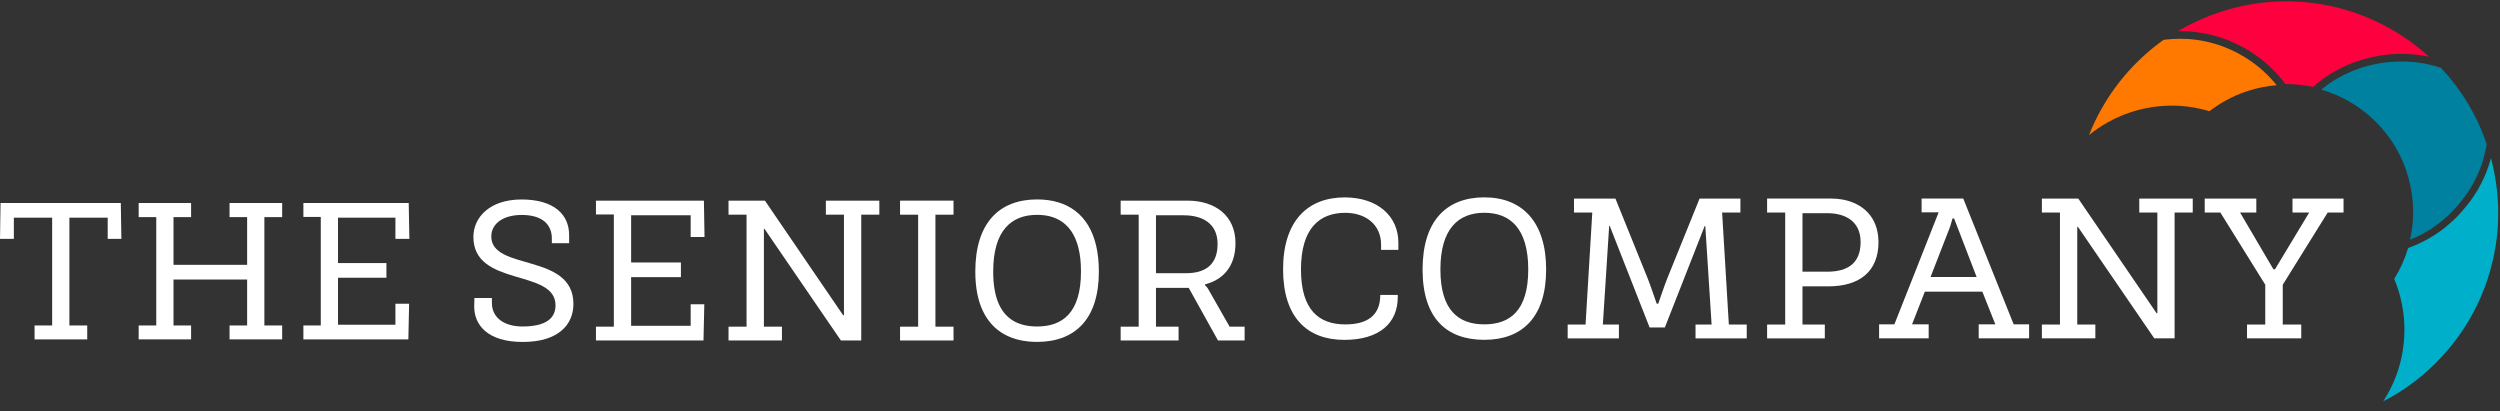 <svg width="371" height="61" viewBox="0 0 371 61" fill="none" xmlns="http://www.w3.org/2000/svg">
<rect x="0" y="0" width="371" height="61" fill="#333333" stroke="none"/>
<g clip-path="url(#clip0_2010_660)">
<path d="M337.875 12.645C336.443 12.757 335.033 13.035 333.668 13.47C332.835 13.732 331.995 14.062 331.185 14.46C330.615 14.737 330.053 15.045 329.513 15.375L329.445 15.42C328.913 15.75 328.388 16.11 327.878 16.5C326.423 16.072 324.915 15.795 323.52 15.712C323.295 15.697 323.048 15.69 322.763 15.682H322.478C320.693 15.66 318.908 15.892 317.183 16.357L316.943 16.425C315.465 16.845 314.055 17.437 312.735 18.187C312.315 18.42 311.895 18.682 311.475 18.96C310.965 19.297 310.478 19.665 310.005 20.047C310.568 18.63 311.228 17.257 311.97 15.96L312.008 15.9C314.265 11.97 317.407 8.52 321.082 5.91C321.112 5.91 321.143 5.902 321.18 5.902L321.428 5.872C321.495 5.872 321.555 5.857 321.615 5.85C321.675 5.85 321.735 5.835 321.787 5.835H321.855C321.968 5.82 322.088 5.812 322.2 5.797H322.283C323.003 5.745 323.73 5.737 324.45 5.775H324.51C326.43 5.88 328.32 6.292 330.12 6.99L330.233 7.035C331.545 7.552 332.805 8.227 333.975 9.037C335.452 10.057 336.758 11.28 337.875 12.667V12.645Z" fill="#FF7800"/>
<path d="M368.572 23.527C368.52 23.692 368.475 23.857 368.422 24.022L368.347 24.232C368.347 24.232 368.34 24.255 368.332 24.27V24.292C368.332 24.292 368.317 24.33 368.31 24.345L368.227 24.577C368.152 24.787 368.062 25.02 367.957 25.267C367.912 25.372 367.867 25.477 367.822 25.582C367.77 25.71 367.71 25.837 367.642 25.987V26.017C367.59 26.107 367.545 26.197 367.5 26.295C367.447 26.407 367.395 26.52 367.335 26.632C367.282 26.745 367.222 26.85 367.155 26.97C367.102 27.075 367.042 27.18 366.982 27.292L366.84 27.547C366.802 27.615 366.765 27.675 366.72 27.75L366.705 27.78C366.705 27.78 366.667 27.84 366.652 27.87L366.615 27.922C366.487 28.125 366.367 28.32 366.232 28.522C366.202 28.567 366.172 28.612 366.142 28.657L366.06 28.777C366.06 28.777 366.03 28.822 366.022 28.837L365.97 28.897C365.91 28.987 365.85 29.07 365.782 29.16C365.707 29.257 365.632 29.362 365.557 29.46C365.497 29.542 365.43 29.625 365.37 29.707L365.227 29.887C365.227 29.887 365.182 29.947 365.152 29.977C365.13 30.007 365.1 30.045 365.07 30.075L364.995 30.165C364.995 30.165 364.935 30.24 364.905 30.277L364.65 30.57C363.787 31.567 362.812 32.475 361.77 33.262L361.665 33.337C361.665 33.337 361.612 33.382 361.567 33.405C361.537 33.427 361.5 33.457 361.462 33.48C361.41 33.517 361.357 33.555 361.297 33.6L361.185 33.682C361.132 33.72 361.08 33.757 361.02 33.795C360.997 33.81 360.975 33.825 360.93 33.855C360.855 33.907 360.78 33.952 360.697 34.005C360.615 34.057 360.54 34.11 360.457 34.162L360.315 34.245C360.27 34.275 360.217 34.305 360.165 34.335C360.09 34.38 360.007 34.425 359.917 34.477L359.76 34.567C359.715 34.597 359.662 34.62 359.61 34.65C359.452 34.74 359.295 34.822 359.115 34.912C359.055 34.942 359.002 34.972 358.935 35.002H358.912L358.845 35.04C358.785 35.07 358.725 35.1 358.665 35.13L358.612 35.16C358.53 35.197 358.447 35.235 358.365 35.272C358.26 35.317 358.147 35.37 358.042 35.415C357.937 35.46 357.832 35.505 357.712 35.55C357.69 35.557 357.667 35.565 357.652 35.58C358.065 33.765 358.2 31.905 358.057 30.045C357.99 29.152 357.855 28.26 357.667 27.397C357.525 26.745 357.345 26.1 357.142 25.477C356.37 23.137 355.155 21 353.542 19.125C352.545 17.97 351.412 16.935 350.167 16.05L350.047 15.967C348.337 14.775 346.462 13.875 344.482 13.305C344.542 13.252 344.61 13.2 344.685 13.14L345.045 12.862C345.09 12.825 345.142 12.787 345.195 12.75L345.217 12.727C345.217 12.727 345.277 12.682 345.315 12.652L345.412 12.577C345.412 12.577 345.457 12.547 345.472 12.532C345.495 12.517 345.517 12.502 345.54 12.487L345.622 12.435L345.682 12.39C345.682 12.39 345.727 12.36 345.742 12.345C345.772 12.322 345.795 12.307 345.825 12.292L345.915 12.232C345.915 12.232 345.99 12.187 346.027 12.157L346.072 12.127C346.072 12.127 346.147 12.075 346.185 12.052L346.237 12.022C346.305 11.977 346.38 11.932 346.455 11.887L346.5 11.857C346.5 11.857 346.552 11.827 346.582 11.805C346.665 11.752 346.755 11.7 346.845 11.655L346.897 11.625C346.98 11.572 347.062 11.527 347.167 11.467C347.182 11.46 347.205 11.452 347.227 11.437C347.302 11.392 347.377 11.355 347.452 11.317L347.572 11.25C347.572 11.25 347.647 11.212 347.685 11.19L347.962 11.055L348.247 10.92L348.525 10.792C348.57 10.77 348.615 10.747 348.66 10.732L348.682 10.717C348.765 10.68 348.847 10.642 348.93 10.612L349.095 10.545C349.147 10.522 349.2 10.5 349.26 10.477L349.297 10.462C349.297 10.462 349.357 10.44 349.395 10.425H349.425C349.477 10.395 349.53 10.372 349.597 10.35H349.627C349.672 10.32 349.717 10.305 349.77 10.282C349.822 10.267 349.867 10.245 349.92 10.23L350.047 10.185C350.092 10.17 350.137 10.155 350.19 10.14C350.257 10.117 350.317 10.095 350.385 10.072L350.67 9.982C350.715 9.967 350.767 9.952 350.812 9.937L350.94 9.9C350.94 9.9 350.97 9.892 351 9.885L351.21 9.825C351.247 9.817 351.285 9.802 351.337 9.787C351.345 9.787 351.36 9.787 351.367 9.78L351.757 9.682C351.877 9.652 352.005 9.622 352.147 9.592L352.5 9.517C352.552 9.51 352.597 9.495 352.65 9.487C352.702 9.48 352.755 9.465 352.8 9.457L353.242 9.375C353.347 9.352 353.452 9.337 353.565 9.322L353.647 9.307C353.647 9.307 353.715 9.3 353.76 9.292C353.812 9.285 353.872 9.277 353.925 9.27H353.962C353.962 9.27 354.022 9.255 354.045 9.255H354.067H354.075C354.075 9.255 354.09 9.255 354.097 9.255C354.142 9.255 354.187 9.247 354.232 9.24H354.307C354.352 9.225 354.405 9.217 354.457 9.217C354.555 9.21 354.645 9.195 354.742 9.187C354.765 9.187 354.78 9.187 354.802 9.187H354.855C354.855 9.187 354.885 9.187 354.907 9.18C354.922 9.18 354.937 9.18 354.967 9.18C355.102 9.172 355.237 9.157 355.402 9.15H355.627L356.04 9.127C356.31 9.127 356.58 9.127 356.805 9.127C356.932 9.127 357.052 9.135 357.187 9.142L357.42 9.157C357.487 9.157 357.555 9.165 357.63 9.172C357.742 9.18 357.855 9.187 357.967 9.202C357.997 9.202 358.02 9.202 358.05 9.202C358.08 9.202 358.11 9.202 358.132 9.202C358.192 9.202 358.245 9.217 358.305 9.217L358.86 9.285C358.927 9.292 358.995 9.3 359.07 9.315L359.19 9.33C359.242 9.337 359.295 9.345 359.355 9.36H359.377C359.415 9.367 359.46 9.375 359.505 9.382C359.572 9.39 359.64 9.405 359.715 9.42C359.752 9.42 359.782 9.435 359.82 9.442H359.835C359.835 9.442 359.857 9.442 359.887 9.457L359.977 9.472C359.977 9.472 360.007 9.472 360.037 9.487C360.142 9.51 360.247 9.532 360.367 9.555C360.45 9.57 360.525 9.592 360.6 9.607L360.72 9.637C360.787 9.652 360.862 9.675 360.937 9.69L361.605 9.87C361.605 9.87 361.665 9.885 361.702 9.9H361.725C361.8 9.93 361.875 9.952 361.957 9.982H361.995C362.077 10.02 362.167 10.05 362.257 10.08C365.31 13.35 367.59 17.152 369.03 21.39C369.03 21.412 369.022 21.442 369.015 21.465L368.962 21.75C368.955 21.81 368.94 21.87 368.925 21.93V21.952C368.91 22.005 368.902 22.057 368.895 22.102C368.895 22.11 368.895 22.125 368.887 22.14L368.827 22.402C368.82 22.44 368.805 22.485 368.797 22.53C368.79 22.567 368.782 22.605 368.775 22.642L368.76 22.71C368.745 22.777 368.73 22.845 368.707 22.912L368.542 23.505V23.527H368.572Z" fill="#00819F"/>
<path d="M369.247 41.167C368.595 43.185 367.74 45.15 366.697 47.002C364.492 50.91 361.417 54.367 357.81 57C356.497 57.96 355.11 58.815 353.67 59.55C354.022 59.017 354.345 58.462 354.637 57.892L354.69 57.795C355.62 55.987 356.25 54.053 356.572 52.042L356.752 50.542C356.835 49.485 356.835 48.413 356.752 47.34H356.76L356.692 46.763C356.617 46.08 356.505 45.398 356.362 44.752C356.115 43.605 355.755 42.472 355.305 41.392C356.19 39.968 356.887 38.422 357.367 36.81C357.39 36.81 357.405 36.795 357.427 36.788C357.45 36.788 357.472 36.773 357.495 36.765L357.562 36.735C357.562 36.735 357.63 36.712 357.66 36.697L357.87 36.615H357.892C357.892 36.615 357.967 36.578 358.012 36.562L358.057 36.54C358.117 36.517 358.177 36.495 358.23 36.472C358.297 36.45 358.357 36.42 358.41 36.398C358.455 36.375 358.507 36.36 358.567 36.33C358.635 36.3 358.71 36.27 358.77 36.24C358.8 36.225 358.83 36.218 358.852 36.203L358.927 36.165C359.01 36.127 359.085 36.09 359.16 36.06C359.167 36.06 359.182 36.053 359.19 36.045L359.265 36.008C359.355 35.962 359.445 35.925 359.527 35.88C359.64 35.828 359.752 35.767 359.865 35.708C359.977 35.648 360.082 35.587 360.195 35.528C360.3 35.468 360.412 35.407 360.517 35.347C360.622 35.288 360.727 35.22 360.832 35.16C360.855 35.153 360.877 35.138 360.885 35.13L361.162 34.958C361.267 34.89 361.372 34.822 361.477 34.755C361.582 34.688 361.687 34.62 361.785 34.545C361.98 34.41 362.182 34.267 362.392 34.11L362.692 33.885L362.82 33.788C362.88 33.735 362.932 33.69 362.985 33.645L363.172 33.487H363.18C363.18 33.487 363.195 33.465 363.202 33.458C363.315 33.36 363.427 33.27 363.532 33.172L363.615 33.097C363.615 33.097 363.682 33.045 363.712 33.015C363.757 32.977 363.795 32.94 363.84 32.903L363.907 32.843C363.96 32.79 364.02 32.737 364.072 32.693C364.132 32.633 364.192 32.58 364.245 32.528C364.305 32.468 364.365 32.415 364.425 32.355C364.545 32.235 364.657 32.123 364.777 31.995L364.935 31.83C364.98 31.785 365.025 31.733 365.062 31.688L365.235 31.5C365.302 31.425 365.362 31.358 365.422 31.282L365.977 30.63C366.015 30.585 366.052 30.532 366.09 30.488L366.135 30.435C366.24 30.308 366.337 30.172 366.435 30.045L366.48 29.985C366.51 29.94 366.54 29.902 366.57 29.865C366.6 29.82 366.637 29.775 366.667 29.738L366.69 29.7C366.72 29.663 366.75 29.617 366.772 29.58C366.787 29.558 366.81 29.527 366.825 29.505L366.892 29.415C366.99 29.28 367.08 29.137 367.177 28.988C367.222 28.92 367.267 28.845 367.312 28.777L367.365 28.695C367.395 28.65 367.425 28.605 367.455 28.56L367.485 28.508C367.515 28.462 367.545 28.41 367.567 28.372C367.597 28.328 367.627 28.275 367.657 28.23L367.702 28.155C367.702 28.155 367.74 28.095 367.755 28.065L367.815 27.96C367.86 27.878 367.905 27.795 367.95 27.712L368.062 27.503C368.085 27.457 368.107 27.413 368.137 27.367L368.19 27.262C368.22 27.195 368.257 27.135 368.287 27.075C368.317 27.008 368.34 26.955 368.37 26.902L368.422 26.797C368.46 26.715 368.497 26.633 368.535 26.55C368.58 26.46 368.617 26.37 368.655 26.28L368.692 26.205C368.722 26.13 368.76 26.055 368.79 25.98L368.805 25.95C368.827 25.898 368.85 25.852 368.865 25.8L368.91 25.695C368.962 25.575 369.007 25.448 369.052 25.328C369.097 25.215 369.135 25.102 369.18 24.983L369.292 24.668C369.315 24.6 369.337 24.532 369.36 24.457L369.457 24.15L369.472 24.105C369.517 23.955 369.562 23.805 369.6 23.663C369.622 23.595 369.637 23.527 369.66 23.46C369.787 23.933 369.9 24.398 369.997 24.863C370.185 25.725 370.335 26.587 370.447 27.427C371.077 32.093 370.665 36.72 369.225 41.197L369.247 41.167Z" fill="#00B0CA"/>
<path d="M360.457 8.423C360.405 8.415 360.352 8.4 360.3 8.393C360.195 8.37 360.09 8.348 359.962 8.325L359.707 8.28C359.467 8.235 359.235 8.205 359.017 8.175L358.792 8.145C358.717 8.138 358.635 8.123 358.56 8.115C358.402 8.1 358.252 8.085 358.095 8.07C357.997 8.063 357.9 8.055 357.802 8.048H357.742C357.66 8.04 357.585 8.033 357.502 8.025C357.36 8.018 357.21 8.01 357.06 8.003C356.955 8.003 356.85 8.003 356.737 7.995C356.55 7.995 356.295 7.995 356.032 7.995H355.837C355.74 7.995 355.65 8.003 355.552 8.01C355.425 8.01 355.297 8.025 355.17 8.033C355.08 8.033 354.997 8.04 354.907 8.048H354.795C354.735 8.063 354.667 8.07 354.6 8.078L354.33 8.108C354.225 8.115 354.112 8.13 354 8.145L353.835 8.168C353.767 8.175 353.707 8.183 353.647 8.19L353.542 8.205C353.505 8.205 353.46 8.22 353.422 8.22L353.31 8.243C353.31 8.243 353.28 8.243 353.265 8.243L352.942 8.295C352.83 8.318 352.725 8.333 352.62 8.355C352.582 8.363 352.537 8.37 352.5 8.378C352.47 8.378 352.432 8.393 352.402 8.4L351.862 8.52C351.78 8.543 351.69 8.558 351.6 8.58L351.277 8.663C351.18 8.685 351.09 8.708 350.977 8.738L350.737 8.805C350.647 8.828 350.565 8.85 350.482 8.88C350.392 8.91 350.295 8.933 350.197 8.97C349.912 9.06 349.635 9.158 349.35 9.255C349.207 9.308 349.072 9.36 348.93 9.413C348.787 9.465 348.652 9.525 348.517 9.585C348.45 9.615 348.39 9.638 348.322 9.668L348.142 9.75C348.015 9.803 347.895 9.863 347.767 9.923C347.64 9.983 347.52 10.043 347.392 10.103L347.295 10.155C347.227 10.193 347.16 10.223 347.092 10.26L346.83 10.403C346.762 10.44 346.687 10.478 346.62 10.515C346.515 10.568 346.417 10.628 346.32 10.688C346.245 10.733 346.17 10.77 346.095 10.815L346.012 10.86C345.967 10.883 345.93 10.913 345.892 10.935L345.862 10.958C345.862 10.958 345.802 10.995 345.78 11.01C345.637 11.1 345.487 11.19 345.33 11.295L345.262 11.34C345.262 11.34 345.24 11.355 345.232 11.363C345.202 11.385 345.172 11.4 345.157 11.415C345.142 11.423 345.12 11.438 345.112 11.445L345.097 11.46C345.052 11.49 345 11.528 344.962 11.55C344.932 11.573 344.902 11.595 344.872 11.61H344.857C344.857 11.61 344.797 11.663 344.767 11.685C344.722 11.715 344.677 11.745 344.632 11.783C344.617 11.79 344.602 11.805 344.587 11.82H344.58C344.58 11.82 344.565 11.835 344.565 11.843H344.557C344.557 11.843 344.535 11.865 344.52 11.88C344.52 11.88 344.512 11.88 344.505 11.888H344.475L344.392 11.97C344.392 11.97 344.37 11.985 344.362 11.993C344.317 12.03 344.265 12.068 344.227 12.098C344.182 12.135 344.13 12.173 344.092 12.203C344.07 12.218 344.047 12.24 344.025 12.255C343.965 12.3 343.905 12.345 343.86 12.39L343.845 12.405C343.8 12.443 343.755 12.48 343.702 12.525L343.68 12.548C343.612 12.6 343.545 12.66 343.492 12.705C343.462 12.728 343.44 12.75 343.417 12.765C343.365 12.81 343.312 12.855 343.26 12.9C342.27 12.69 341.265 12.555 340.26 12.503C340.14 12.503 340.027 12.488 339.9 12.488H339.885C339.78 12.488 339.667 12.488 339.555 12.48C339.51 12.48 339.465 12.48 339.42 12.48C339.337 12.48 339.255 12.48 339.172 12.48C337.905 10.785 336.375 9.308 334.627 8.1C333.645 7.425 332.61 6.833 331.537 6.353C331.215 6.203 330.877 6.06 330.532 5.933L330.412 5.888C329.467 5.528 328.485 5.243 327.502 5.033C326.512 4.823 325.507 4.695 324.51 4.643C324.09 4.62 323.67 4.613 323.242 4.62L323.64 4.38L323.835 4.275C323.917 4.23 323.992 4.185 324.075 4.14L324.18 4.08C324.277 4.028 324.367 3.975 324.472 3.923L324.54 3.885C324.697 3.803 324.87 3.713 325.05 3.623L325.29 3.503C325.47 3.413 325.65 3.323 325.837 3.24L325.957 3.18C326.205 3.068 326.415 2.97 326.617 2.88L326.677 2.85C328.567 2.018 330.562 1.373 332.595 0.93C335.01 0.398 337.485 0.158 339.93 0.203C341.58 0.233 343.245 0.398 344.88 0.698C349.83 1.598 354.562 3.713 358.552 6.81C359.212 7.32 359.857 7.868 360.472 8.43L360.457 8.423Z" fill="#FF003E"/>
<path d="M204.953 37.065V36.315C204.953 33.27 202.598 31.582 199.643 31.582C195.78 31.582 193.065 33.907 193.065 39.997C193.065 46.087 195.81 48.142 199.643 48.142C202.838 48.142 204.833 46.875 204.833 43.77H207.428V44.1C207.428 47.932 204.713 50.437 199.493 50.437C194.003 50.437 190.41 47.122 190.41 39.967C190.41 32.812 194.033 29.295 199.553 29.295C204.413 29.295 207.518 32.04 207.518 36.022V37.08H204.953V37.065Z" fill="white"/>
<path d="M220.275 29.288C214.695 29.288 211.11 32.723 211.11 39.99C211.11 47.258 214.695 50.43 220.275 50.43C225.855 50.43 229.447 47.108 229.447 39.99C229.447 32.873 225.855 29.288 220.275 29.288ZM220.275 48.135C216.442 48.135 213.757 46.058 213.757 39.99C213.757 33.923 216.442 31.575 220.275 31.575C224.107 31.575 226.792 33.9 226.792 39.99C226.792 46.08 224.107 48.135 220.275 48.135Z" fill="white"/>
<path d="M238.89 33.54H238.8L237.862 48.165H240.247V50.22H232.642V48.165H235.297L236.295 31.545H233.58V29.468H239.73L244.492 41.258C244.882 42.195 245.85 45.06 245.85 45.06H246.09C246.09 45.06 247.057 42.195 247.447 41.258L252.217 29.468H258.277V31.545H255.562L256.56 48.165H259.215V50.22H251.617V48.165H254.002L253.065 33.54H252.975L247.065 48.593H244.8L238.89 33.54Z" fill="white"/>
<path d="M278.76 35.715C278.678 32.235 276.48 30.15 273.375 29.602C272.835 29.512 272.265 29.46 271.68 29.46H262.238V31.545H264.923V48.165H262.238V50.22H270.803V48.165H267.488V42.495H271.313C276.015 42.495 278.768 40.237 278.768 35.917C278.768 35.85 278.768 35.782 278.76 35.715ZM271.133 40.32H267.488V31.635H271.163C273.818 31.635 276.113 32.812 276.113 35.917C276.113 39.023 274.268 40.32 271.133 40.32Z" fill="white"/>
<path d="M298.83 48.135L291.345 29.46H285.165V31.515H287.693L284.108 40.597L281.123 48.135H278.858V50.212H286.215V48.135H283.748C283.748 48.135 284.588 45.96 285.645 43.282H294.18C295.238 45.96 296.108 48.135 296.108 48.135H293.64V50.212H301.118V48.135H298.83ZM286.493 41.108L289.388 33.66C289.448 33.51 289.748 32.422 289.748 32.422H289.988C289.988 32.422 290.408 33.51 290.468 33.66L293.333 41.108H286.493Z" fill="white"/>
<path d="M325.403 29.468V31.545H322.71V50.212H319.695L308.355 33.653H308.265V48.165H310.95V50.212H303.015V48.165H305.7V31.545H303.015V29.468H308.415L320.033 46.477H320.153V31.545H317.468V29.468H325.403Z" fill="white"/>
<path d="M347.782 29.468V31.545H345.427L338.76 42.255V48.165H341.505V50.212H333.457V48.165H336.165V42.255L329.505 31.545H327.18V29.468H334.837V31.545H332.43L337.372 39.96H337.612L342.682 31.545H340.207V29.468H347.782Z" fill="white"/>
<path d="M17.633 35.07L17.558 30.502H0.45L0.383 35.07H1.68V31.927H8.115V48.675H5.505V49.987H12.57V48.675H9.923V31.927H16.358V35.07H17.633Z" fill="white"/>
<path d="M41.498 31.845V30.502H34.44V31.845H37.05V39.675H25.373V31.845H27.983V30.502H20.955V31.845H23.565V48.675H20.955V49.987H27.983V48.675H25.373V41.107H37.05V48.675H34.44V49.987H41.498V48.675H38.858V31.845H41.498Z" fill="white"/>
<path d="M59.055 48.562H49.785V40.837H56.97V39.412H49.785V31.927H59.055V35.07H60.368L60.285 30.502H45.398V31.815H47.978V48.675H45.398V49.987H60.233L60.33 45.45H59.055V48.562Z" fill="white"/>
<path d="M17.633 35.07L17.558 30.502H0.45L0.383 35.07H1.68V31.927H8.115V48.675H5.505V49.987H12.57V48.675H9.923V31.927H16.358V35.07H17.633Z" stroke="white" stroke-width="0.75" stroke-miterlimit="10"/>
<path d="M41.498 31.845V30.502H34.44V31.845H37.05V39.675H25.373V31.845H27.983V30.502H20.955V31.845H23.565V48.675H20.955V49.987H27.983V48.675H25.373V41.107H37.05V48.675H34.44V49.987H41.498V48.675H38.858V31.845H41.498Z" stroke="white" stroke-width="0.75" stroke-miterlimit="10"/>
<path d="M59.055 48.562H49.785V40.837H56.97V39.412H49.785V31.927H59.055V35.07H60.368L60.285 30.502H45.398V31.815H47.978V48.675H45.398V49.987H60.233L60.33 45.45H59.055V48.562Z" stroke="white" stroke-width="0.75" stroke-miterlimit="10"/>
<path d="M70.403 44.227H72.998V44.977C72.998 47.123 74.805 48.45 77.52 48.45C80.865 48.45 82.44 47.333 82.44 45.315C82.44 39.825 70.253 42.66 70.253 35.153C70.253 32.288 72.638 29.602 77.4 29.602C82.163 29.602 84.458 31.8 84.458 34.883V36.09H81.893V35.37C81.893 33.532 80.715 31.898 77.43 31.898C74.655 31.898 72.908 33.195 72.908 35.093C72.908 40.252 85.095 37.477 85.095 45.105C85.095 48.18 82.86 50.745 77.58 50.745C72.3 50.745 70.373 48.18 70.373 45.495L70.403 44.227Z" fill="white"/>
<path d="M104.52 45.157L104.43 49.132L104.4 50.527H88.44V48.48H91.095V31.83H88.44V29.775H104.46L104.55 35.175H102.495V31.95H93.66V38.947H101.048V41.122H93.66V48.352H102.495V45.157H104.52Z" fill="white"/>
<path d="M130.493 29.775V31.86H127.808V50.527H124.793L122.513 47.205L113.453 33.967H113.363V48.48H116.04V50.527H108.113V48.48H110.79V31.86H108.113V29.775H113.513L125.123 46.785H125.243V31.86H122.558V29.775H130.493Z" fill="white"/>
<path d="M138.818 48.48H141.503V50.527H133.568V48.48H136.253V31.86H133.568V29.775H141.503V31.86H138.818V48.48Z" fill="white"/>
<path d="M162.667 36.45C161.58 31.815 158.385 29.595 153.907 29.595C148.327 29.595 144.735 33.03 144.735 40.305C144.735 42.645 145.117 44.58 145.845 46.117C147.315 49.245 150.165 50.737 153.907 50.737C159.48 50.737 163.072 47.422 163.072 40.305C163.072 38.873 162.93 37.59 162.667 36.45ZM153.907 48.45C151.41 48.45 149.392 47.565 148.297 45.263C147.712 44.04 147.39 42.405 147.39 40.305C147.39 34.208 150.075 31.883 153.907 31.883C157.312 31.883 159.817 33.727 160.327 38.438C160.387 39.015 160.417 39.638 160.417 40.305C160.417 46.365 157.732 48.45 153.907 48.45Z" fill="white"/>
<path d="M182.475 48.48L179.332 42.96C179.145 42.592 178.822 42.322 178.822 42.322V42.202C181.38 41.542 183.345 39.667 183.345 36.082C183.345 31.95 180.27 29.775 176.227 29.775H166.305V31.852H168.982V48.48H166.305V50.527H174.9V48.48H171.547V42.72H176.407L180.75 50.527H184.702V48.48H182.475ZM175.987 40.545H171.547V31.95H175.68C178.395 31.95 180.69 33.127 180.69 36.202C180.69 39.277 178.882 40.545 175.987 40.545Z" fill="white"/>
</g>
<defs>
<clipPath id="clip0_2010_660">
<rect width="370.943" height="60.038" fill="white"/>
</clipPath>
</defs>
</svg>
